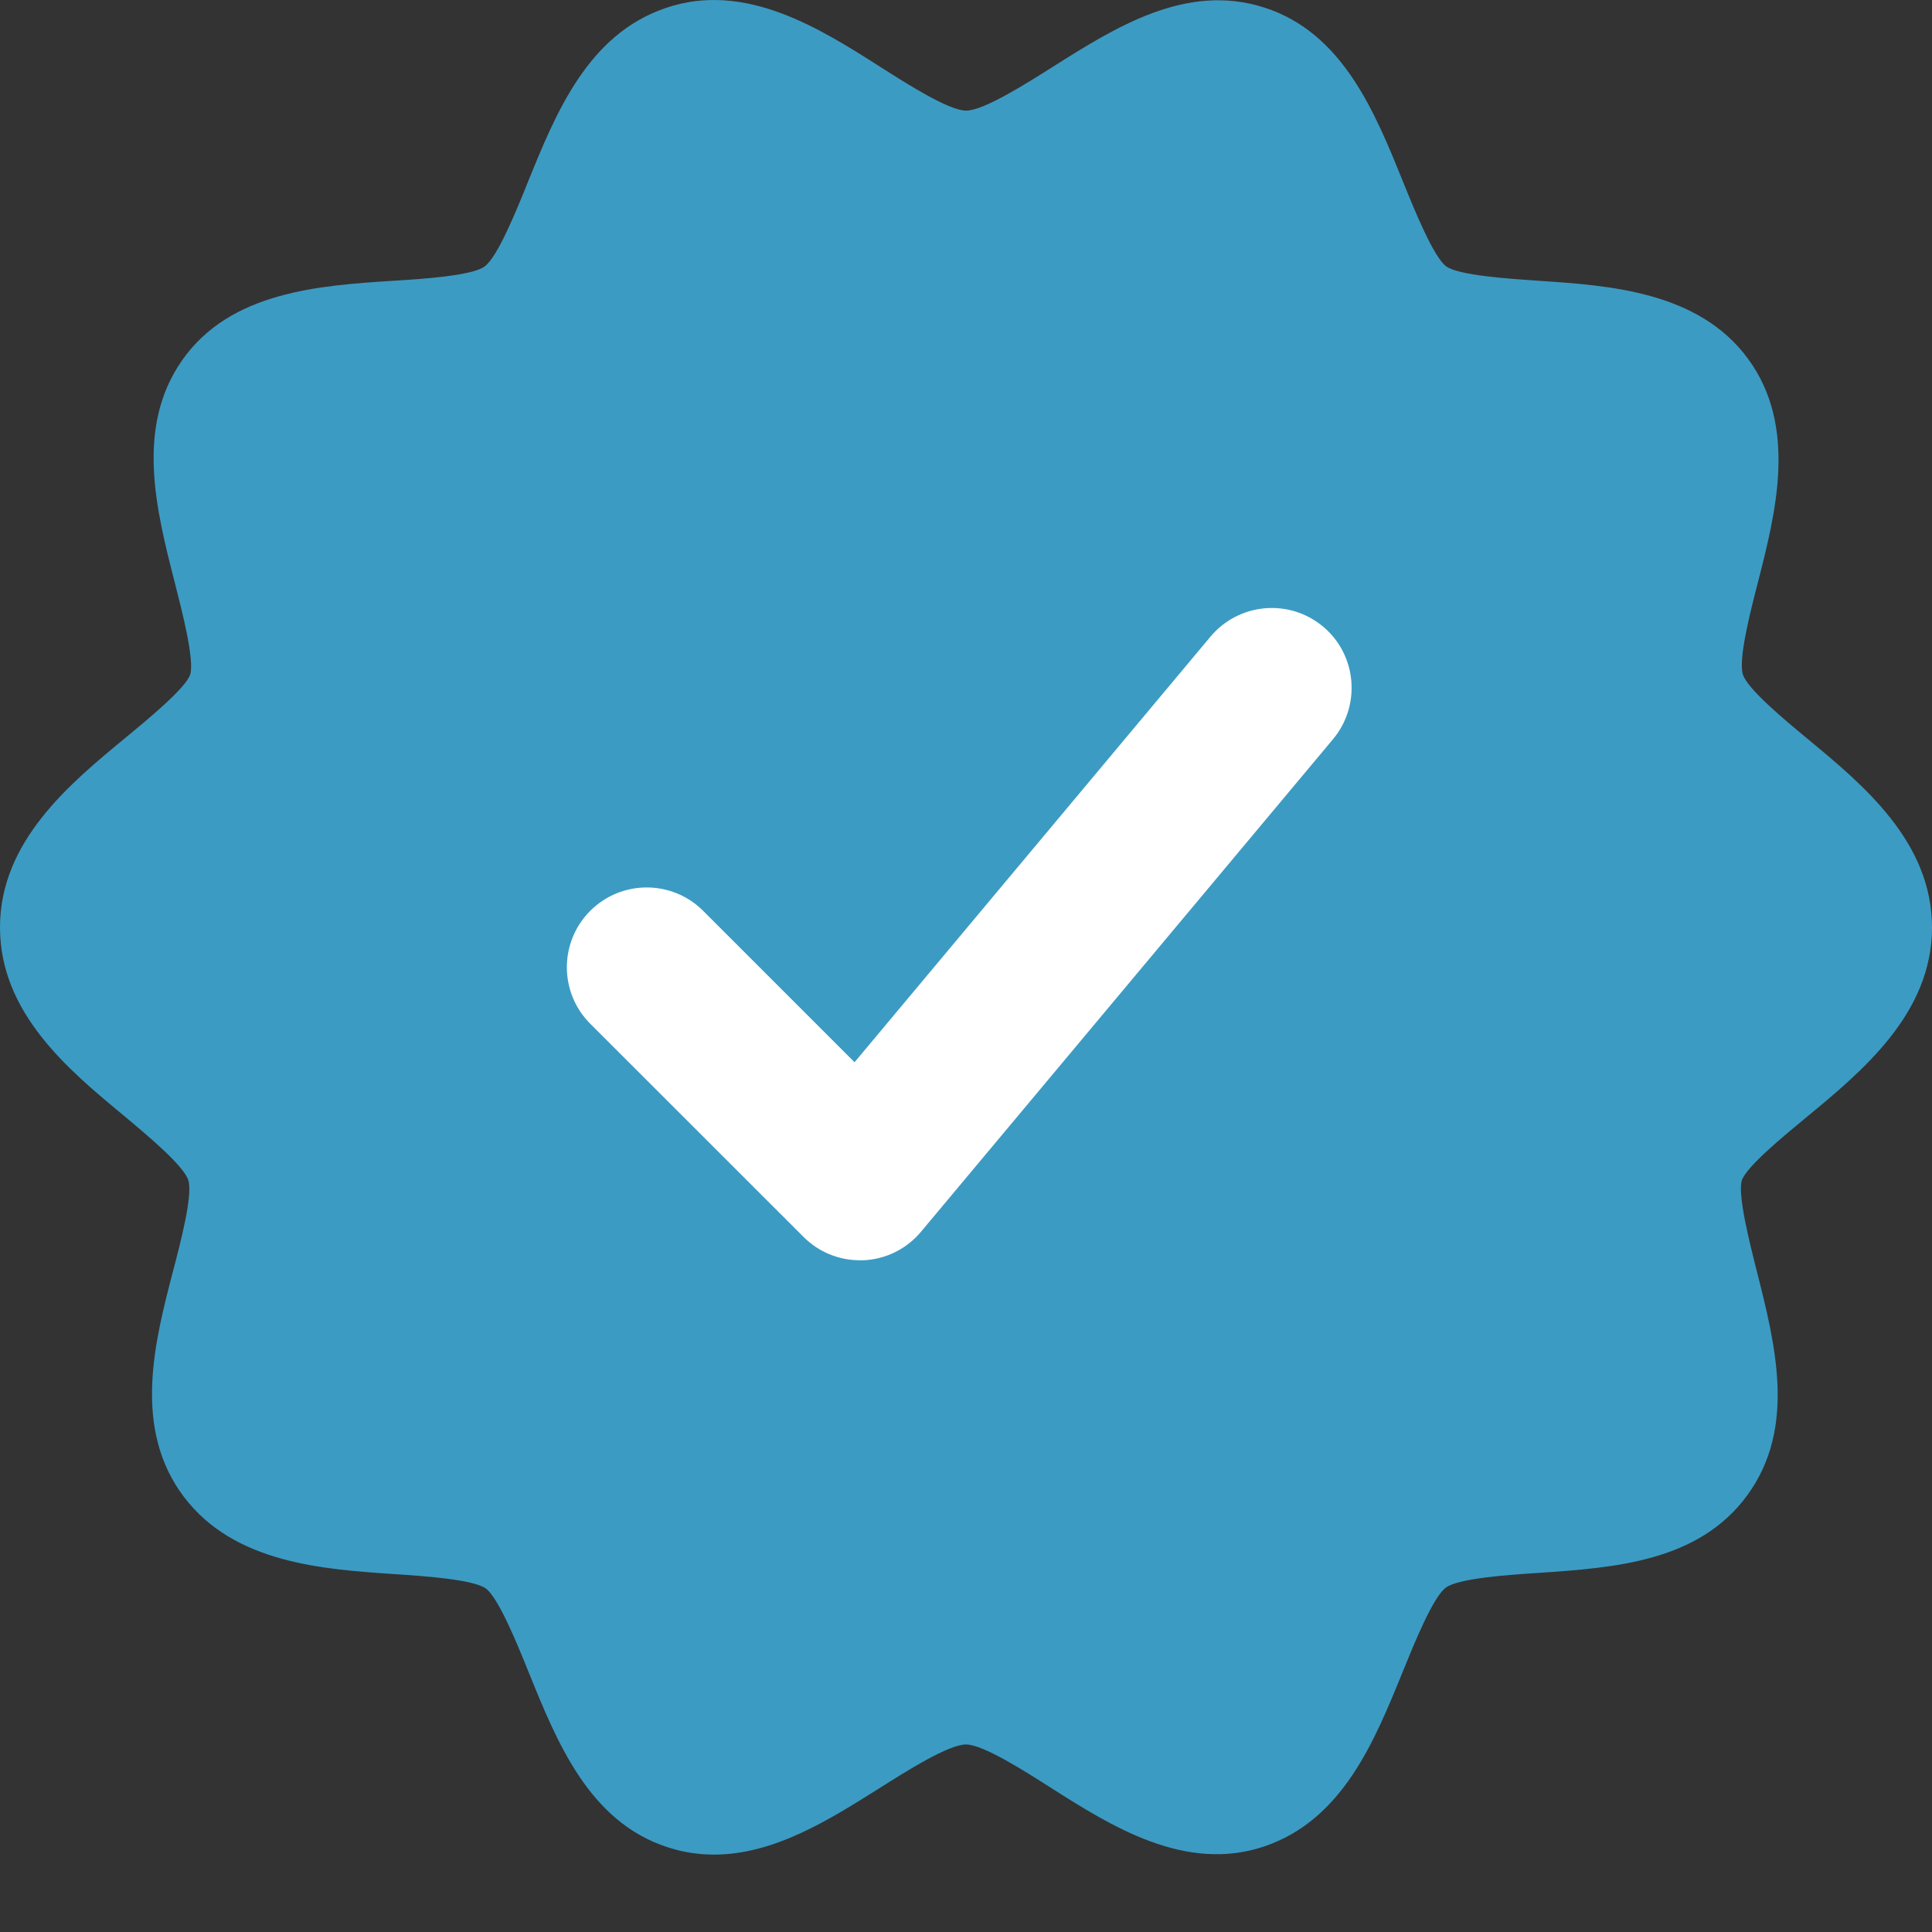   <svg width="16" height="16" viewBox="0 0 16 16" fill="none" xmlns="http://www.w3.org/2000/svg">
                  <rect x="0" y="0" width="16" height="16" fill="#333333" stroke="none"/>
                  <path d="M15.339 7.68C15.339 8.407 14.017 8.91 13.799 9.564C13.581 10.219 14.348 11.429 13.938 11.991C13.528 12.553 12.153 12.196 11.584 12.613C11.015 13.029 10.923 14.437 10.262 14.662C9.6 14.887 8.728 13.783 8 13.783C7.273 13.783 6.387 14.88 5.732 14.669C5.078 14.457 4.979 13.029 4.41 12.619C3.841 12.209 2.479 12.566 2.05 11.998C1.62 11.429 2.407 10.245 2.189 9.571C1.97 8.897 0.661 8.407 0.661 7.68C0.661 6.953 1.984 6.45 2.202 5.796C2.42 5.141 1.653 3.931 2.05 3.362C2.446 2.794 3.835 3.157 4.403 2.741C4.972 2.324 5.065 0.916 5.726 0.691C6.387 0.466 7.273 1.577 8 1.577C8.728 1.577 9.614 0.48 10.268 0.691C10.923 0.903 11.022 2.331 11.591 2.741C12.159 3.151 13.528 2.794 13.944 3.362C14.361 3.931 13.587 5.115 13.806 5.789C14.024 6.463 15.339 6.953 15.339 7.68Z" fill="#3C9BC3"/>
                  <path d="M5.914 15.359C5.788 15.359 5.66 15.341 5.529 15.298C4.88 15.088 4.614 14.431 4.38 13.853C4.286 13.62 4.128 13.231 4.023 13.155C3.919 13.08 3.51 13.052 3.264 13.036C2.674 12.996 1.939 12.947 1.522 12.395C1.094 11.828 1.282 11.106 1.433 10.527C1.495 10.29 1.599 9.895 1.559 9.773C1.519 9.651 1.221 9.403 1.024 9.238C0.568 8.861 0 8.39 0 7.68C0 6.966 0.579 6.489 1.044 6.106C1.228 5.954 1.535 5.701 1.575 5.587C1.612 5.467 1.509 5.066 1.448 4.827C1.294 4.225 1.119 3.541 1.508 2.984C1.906 2.414 2.648 2.365 3.244 2.326C3.493 2.311 3.909 2.284 4.013 2.207C4.121 2.129 4.277 1.743 4.37 1.512C4.603 0.937 4.867 0.285 5.514 0.066C6.171 -0.159 6.794 0.238 7.292 0.555C7.518 0.699 7.859 0.916 8.001 0.916C8.145 0.916 8.49 0.698 8.718 0.554C9.237 0.226 9.825 -0.146 10.472 0.063C11.12 0.272 11.386 0.928 11.62 1.507C11.714 1.739 11.872 2.129 11.977 2.206C12.081 2.281 12.492 2.308 12.738 2.325C13.33 2.364 14.068 2.414 14.477 2.972C14.889 3.534 14.705 4.249 14.558 4.824C14.496 5.063 14.394 5.462 14.434 5.586C14.473 5.708 14.785 5.966 14.971 6.12C15.429 6.499 16 6.971 16 7.681C16 8.395 15.421 8.872 14.956 9.256C14.773 9.407 14.465 9.66 14.425 9.775C14.389 9.894 14.489 10.29 14.549 10.527C14.703 11.135 14.878 11.825 14.471 12.382C14.067 12.937 13.364 12.983 12.744 13.026C12.495 13.042 12.079 13.07 11.974 13.148C11.867 13.226 11.711 13.613 11.617 13.844C11.384 14.418 11.12 15.069 10.474 15.29C9.816 15.514 9.198 15.12 8.702 14.805C8.478 14.662 8.14 14.447 8 14.447C7.855 14.447 7.511 14.665 7.283 14.809C6.87 15.069 6.412 15.359 5.914 15.359ZM5.914 1.323C5.849 1.382 5.691 1.774 5.596 2.008C5.404 2.483 5.206 2.974 4.794 3.275C4.38 3.578 3.846 3.613 3.33 3.647C3.085 3.662 2.674 3.689 2.573 3.762C2.561 3.844 2.667 4.254 2.729 4.499C2.857 5.002 2.991 5.521 2.829 6.005C2.671 6.478 2.271 6.807 1.884 7.126C1.698 7.279 1.351 7.566 1.321 7.69C1.349 7.792 1.687 8.073 1.869 8.224C2.24 8.532 2.66 8.881 2.818 9.368C2.976 9.856 2.836 10.391 2.713 10.862C2.651 11.1 2.547 11.501 2.588 11.617C2.669 11.672 3.114 11.702 3.353 11.718C3.861 11.752 4.386 11.787 4.797 12.083C5.211 12.382 5.412 12.878 5.607 13.358C5.701 13.59 5.857 13.978 5.96 14.051C6.033 14.035 6.373 13.819 6.577 13.69C6.997 13.425 7.473 13.123 8.001 13.123C8.527 13.123 8.999 13.424 9.415 13.688C9.616 13.817 9.953 14.033 10.073 14.033C10.138 13.973 10.297 13.581 10.391 13.347C10.584 12.872 10.783 12.381 11.193 12.08C11.608 11.776 12.165 11.739 12.656 11.706C12.904 11.69 13.318 11.662 13.419 11.586C13.433 11.502 13.329 11.096 13.268 10.852C13.142 10.354 13.011 9.838 13.171 9.357C13.329 8.884 13.729 8.554 14.116 8.236C14.297 8.086 14.631 7.81 14.676 7.681C14.633 7.556 14.306 7.286 14.13 7.14C13.757 6.832 13.334 6.482 13.177 5.995C13.019 5.505 13.156 4.969 13.277 4.496C13.339 4.256 13.442 3.855 13.402 3.738C13.323 3.69 12.902 3.662 12.65 3.645C12.141 3.611 11.616 3.576 11.204 3.279C10.789 2.98 10.588 2.484 10.394 2.004C10.3 1.772 10.143 1.385 10.041 1.312C9.969 1.328 9.627 1.544 9.424 1.673C9.003 1.939 8.527 2.241 8 2.241C7.473 2.241 6.999 1.938 6.581 1.673C6.378 1.54 6.035 1.323 5.914 1.323ZM14.679 7.69H14.686H14.679Z" fill="#3C9BC3"/>
                  <path d="M7.121 10.437C6.946 10.437 6.778 10.368 6.654 10.243L4.888 8.478C4.63 8.22 4.63 7.802 4.888 7.543C5.147 7.285 5.565 7.285 5.823 7.543L7.077 8.797L10.025 5.272C10.259 4.993 10.675 4.954 10.957 5.189C11.237 5.423 11.273 5.841 11.04 6.121L7.628 10.2C7.509 10.343 7.336 10.429 7.15 10.437C7.141 10.437 7.131 10.437 7.121 10.437Z" fill="white"/>
                  </svg>